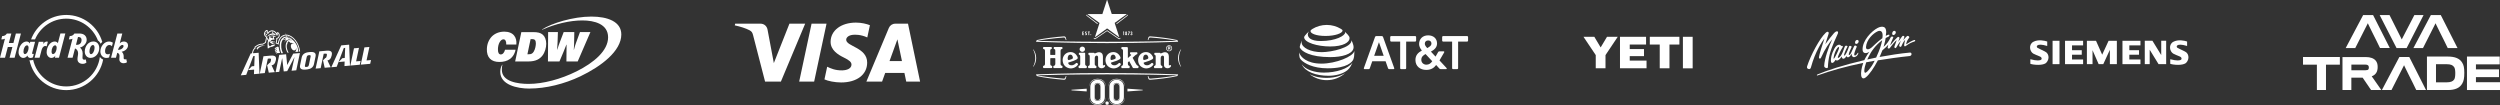 <?xml version="1.0" encoding="UTF-8"?>
<svg id="Layer_2" data-name="Layer 2" xmlns="http://www.w3.org/2000/svg" viewBox="0 0 1011.97 42.54">
  <rect x="0" y="0" width="1011.97" height="42.54" fill="#333333" stroke="none"/>
  <defs>
    <style>
      .cls-1 {
        fill: #fff;
      }
    </style>
  </defs>
  <g id="Website">
    <g>
      <rect class="cls-1" x="830.86" y="16.51" width="2.8" height="9.46"/>
      <polygon class="cls-1" points="835.9 25.97 843.22 25.97 843.22 24.08 838.73 24.08 838.73 22.15 842.67 22.15 842.67 20.32 838.73 20.32 838.73 18.37 843.22 18.37 843.22 16.51 835.9 16.51 835.9 25.97"/>
      <polygon class="cls-1" points="850.94 22.14 848.44 16.51 844.75 16.51 844.75 25.97 847.03 25.97 847.03 20.32 849.51 25.97 851.38 25.97 854.05 20.17 854.05 25.97 856.88 25.97 856.88 16.51 853.53 16.51 850.94 22.14"/>
      <polygon class="cls-1" points="874.84 22.3 871.28 16.5 868.18 16.5 868.18 25.97 870.17 25.97 870.17 20.13 873.76 25.97 876.84 25.97 876.84 16.5 874.84 16.5 874.84 22.3"/>
      <polygon class="cls-1" points="859.15 25.97 866.43 25.97 866.43 24.08 861.93 24.08 861.93 22.15 865.85 22.15 865.85 20.32 861.93 20.32 861.93 18.37 866.43 18.37 866.43 16.51 859.15 16.51 859.15 25.97"/>
      <path class="cls-1" d="M827.78,20.85c-.82-.39-2.04-.99-2.91-1.42-.8-.35-.81-2.24,3.82-.82v-1.81c-.98-.32-3.63-.96-5.63.13-2,1.11-1.51,3.89,0,4.78.69.39,1.6.69,2.74,1.19,1.01.38,1.55,2.53-3.94,1.08v1.85c1.12.44,5.29.85,6.49-.48,1.53-1.7.86-3.91-.58-4.48"/>
      <path class="cls-1" d="M884.44,20.85c-.82-.39-2.06-.99-2.91-1.42-.83-.35-.85-2.24,3.78-.82v-1.81c-.97-.32-3.59-.96-5.6.13-1.98,1.11-1.5,3.89,0,4.78.66.39,1.55.68,2.72,1.19,1,.38,1.57,2.53-3.94,1.08v1.85c1.15.44,5.27.85,6.51-.48,1.52-1.7.84-3.91-.56-4.48"/>
    </g>
    <g>
      <polygon class="cls-1" points="138.13 18.37 134.11 27.22 136.3 27.03 139.17 19.43 139.72 19.38 139.55 23.47 138.58 23.55 137.03 25.12 139.5 24.9 139.44 26.75 141.66 26.55 141.33 18.08 138.13 18.37"/>
      <polygon class="cls-1" points="145.31 19.38 143.29 19.55 141.81 26.54 145.63 26.2 145.96 24.68 144.15 24.84 145.31 19.38"/>
      <polygon class="cls-1" points="148.37 24.47 149.53 19.01 147.51 19.18 146.03 26.17 149.85 25.83 150.18 24.31 148.37 24.47"/>
      <polygon class="cls-1" points="116.26 26.32 115.81 21.97 113.04 22.21 111.55 29.21 113.02 29.08 114.23 23.51 114.85 28.91 116.25 28.79 119.23 23.08 118.02 28.63 119.93 28.46 121.4 21.48 118.69 21.71 116.26 26.32"/>
      <path class="cls-1" d="M125.51,21.07l-.39.03c-1.62.14-2.72.8-3,2.17l-.65,3.14c-.3,1.41.61,1.9,2.22,1.76.21-.02.49-.04.81-.09,1.15-.17,2.29-.7,2.59-2.13l.65-3.14c.3-1.4-.61-1.89-2.22-1.75ZM125.71,23.05l-.66,3.14c-.11.52-.26.85-.95.91h-.07c-.66.06-.68-.22-.57-.74l.66-3.14c.12-.52.26-.84.95-.9h.07c.66-.06.68.21.57.73Z"/>
      <path class="cls-1" d="M134.22,22.62l.08-.37c.29-1.38-.47-1.86-2.07-1.73l-2.97.26-1.5,6.99,2.04-.18c.41-1.94.82-3.88,1.23-5.83l.56-.05c.78-.07.8.2.7.71l-.1.45c-.08.35-.2.54-.54.65l-.89.9v.04s.66,2.97.66,2.97l2.43-.21-1.3-2.76c.82-.11,1.4-.64,1.66-1.86Z"/>
      <path class="cls-1" d="M111.6,24.61l.08-.37c.29-1.39-.47-1.86-2.06-1.73l-2.97.26-1.5,6.99,2.03-.18c.41-1.94.82-3.88,1.23-5.83l.56-.05c.78-.07.8.2.7.71l-.1.45c-.08.35-.2.54-.54.65l-.89.9v.04s.66,2.97.66,2.97l2.43-.21-1.3-2.76c.82-.11,1.4-.64,1.66-1.86Z"/>
      <path class="cls-1" d="M107.61,13.37s0-.11-.03-.11c-.04,0-.09.05-.1.19-.02.14-.07.52.45.89,0,0,.11.08.14.03.03-.05.12-.18.13-.22,0-.04.02-.08-.03-.12-.14-.1-.5-.35-.56-.65Z"/>
      <path class="cls-1" d="M103.93,19.42c-.13.14.19.79.19.79.02-.33.58-.78.78-.94,1.04-.85,2.53-.79,2.53-.79,0,0-2.2-.49-3.51.93Z"/>
      <path class="cls-1" d="M108.32,14.66s-.05.14-.07.17c-.01.07-.03.17-.05.24.07-.04.13-.08.14-.12.02-.06.02-.15.05-.19.03-.04,1.64-1.18,3.04-.51,0,0,.09.05.13.02.03-.03.02-.11,0-.17-.03-.1-.1-.26-.12-.33-.02-.07-.15-.09-.15-.09-.03,0-.14-.09-.53-.14-.11-.24-.26-.54-.43-.8-.06-.03-.23-.03-.29,0,.13.23.26.56.29.8-.61.03-1.49.25-2.01,1.13Z"/>
      <path class="cls-1" d="M110.9,14.93c.06-.02.15-.06.2-.07.15-.01.26-.03.37,0,0,0,.08.03.1-.03.02-.07.04-.1.03-.13,0-.03-.03-.04-.03-.04-.13-.07-1.26-.67-2.67.15,0,0,.05,1.15.05,1.34,0,0-.13.02-.39-.41,0,0-.04-.08-.05-.23v-.17s0-.08-.06-.08c-.04,0-.11-.02-.15-.02-.04,0-.06.03-.08.06,0,0-.06.34-.07.53,0,0,.02.16.08.24.05.06.18.24.25.3.03.02.02.08.02.08,0,0-.16.63-.19.96-.03.33,0,1.67.05,2.06,0,0,.04.25.27.09,0,0,.55-.38.69-.43.15-.05.97-.23,1.2-.34.23-.11.74-.35.82-.59,0,0,.1-.18-.02-.21-.09.04-.23.07-.41.09-.09.01-.2,0-.3-.01-.15.03-.31.07-.5.13,0,0-.41.17-.72.53,0,0-.08.09-.17,0-.09-.09-.37-.29-.43-.59-.07-.31-.04-.83.05-1.24,0,0,.02-.25.07-.27.05-.03.13.21.14.24,0,0,.21.31.39.45,0,0,.23.17.41.27.12.06.25.14.28.14.03,0,.16.05.18.05.05.02.13.02.19-.04.06-.07.26-.18.35-.21.08-.03.15-.04.21-.02.07.02.19.02.2-.03,0-.04-.04-.14-.1-.2-.06-.05-.12-.03-.15-.02-.03,0-.06.06-.17.04-.11-.03-.25-.05-.3-.04-.04,0-.21.04-.24.05-.03,0-.08,0-.1-.05-.02-.04-.02-.06.04-.1.06-.04.14-.19.18-.21.04-.02.11-.02.23,0,.12.01.2.01.23,0,.03,0,.06-.03.09-.01.03.02.2,0,.23-.02.02,0,.05-.04.08-.07-.03-.03-.05-.07-.05-.12-.07.04-.17.07-.33.05-.24-.04-.31,0-.41-.02-.16-.02-.35-.24-.55-.12,0,0-.22.23-.33.36-.07.05-.13-.03-.12-.07.03-.18.06-.32.12-.43.05-.09.16-.24.31-.27.18-.04.21-.11.21-.17,0,0-.01-.03.06-.06.03-.02.06.01.07.04,0,0,.02.12.11.11.06,0,.03-.11.12-.12,0,0,.11-.02.41.04,0,0,.13.04.18-.05.04-.07-.05-.26-.09-.39-.04-.13-.1-.47-.14-.6,0,0,0-.06.05-.08ZM110.64,14.93s-.36.5-.42.64c0,0-.04.06-.06.05-.04,0-.08-.03-.06-.08.01-.05.02-.18.02-.18,0,0-.01-.08-.11-.06-.47.12-.45-.18-.45-.18,0,0,0-.09-.1-.08-.11.02-.17.05-.22.09,0,0-.06.05-.08.02-.02-.04,0-.11.02-.15.04-.08.13-.14.23-.22.08-.07.23-.08.32-.08,0,0,.23-.03.38-.03.03,0,.18,0,.22.01.04.01.3.09.33.19,0,.03-.02.06-.02.06Z"/>
      <path class="cls-1" d="M111.73,21.39c-.07.06-.02.12.04.17.06.07.17.11.22.08.05-.03.35-.17.35-.17.34.04.64-.01.92-.04.04,0,.08,0,.11-.01-.13-.32-.24-.65-.33-.99-.12-.46-.2-.92-.24-1.35-.13-.1-.24-.17-.24-.17-.16-.08-.27-.02-.35.03,0,0-.82.43-.85.45-.08.05-.13.18-.14.32,0,.05,0,.25.12.19.05-.02.63-.36.63-.36l.02.23s-.63.36-.65.38c-.09.06-.08.09-.08.16,0,.06.01.13.02.2.02.14.11.13.16.1.05-.02.6-.35.6-.35l.03.22s-.6.36-.62.37c-.05.04-.07.07-.05.15.02.05.03.12.07.17.04.07.09.08.13.05.03-.02.54-.35.54-.35l.04.21s-.43.3-.45.31Z"/>
      <path class="cls-1" d="M121.22,19.42c-.41-1.56-1.22-2.97-2.29-3.98-.59-.56-1.21-.96-1.85-1.19h0s0,0,0,0c-.42-.16-.85-.24-1.27-.24l-.2-.84.09.85c-.09,0-.18,0-.27.02-1.56.18-2.69,1.52-2.97,3.46-.17-.07-.34-.14-.47-.2.1-.4.23-.98.24-1.2,0-.18,0-.32,0-.44.06-.02.12-.04.17-.06h.03c.77-.38.84-1.18.77-1.56-.07-.36-.21-.63-.41-.81-.09-.08-.33-.29-.6-.16-.14.06-.21.18-.22.34-.38-.62-.97-1.02-1.72-1.14h-.02s-.02,0-.02,0c-.06,0-.14,0-.24.01-.04,0-.08.01-.13.02h0c-.45.09-1.05.39-1.45.94-.07-.1-.12-.25-.04-.46.07-.15.08-.28.04-.39-.04-.1-.11-.18-.2-.22-.17-.08-.39-.04-.58.11-.03.02-.76.62-.73,1.46.02.5.29.95.82,1.35,0,.01,0,.03,0,.04,0,.04-.02.09-.03.14l-.35,1.78c-.23.18-.66.49-.98.62-.6,0-1.12.09-1.56.25-.74.26-1.56.91-1.6.94l-.16.12.03.41c-.15.11-.3.27-.47.5-.37.52-.52,1.24-.58,1.7l-.52.05-4.01,8.85,2.19-.19,2.87-7.59.55-.05-.17,4.09-.97.08-1.55,1.56,2.47-.22-.06,1.85,2.23-.2-.33-8.47-2.3.2c.06-.42.19-1.02.5-1.44.4-.55.56-.48.56-.48l-.04-.48s.8-.64,1.49-.88c.51-.18,1.08-.22,1.51-.23.51-.19,1.24-.78,1.24-.78l.38-1.92c.01-.06.02-.11.03-.14,0,0,0,0,0,0,0-.06.03-.18.04-.28-1.69-1.13-.34-2.28-.26-2.34.08-.06.15-.08.18-.07.03.01-.02.13-.02.13-.3.81.46,1.13.51,1.14.35-.76,1.07-1.04,1.4-1.1,0,0,.18-.03.28-.03,1.47.24,1.72,1.59,1.76,1.73,0,0,.04.07.1.06.06-.02.33-.02.37-.4.03-.3-.11-.59-.08-.61.04-.02.09,0,.2.1.06.06.22.21.29.6,0,0,.15.8-.57,1.14,0,0-.36.13-.41.16-.01,0-.02.01-.03.02.02.12.03.35.02.66,0,.27-.3,1.43-.3,1.43,0,0,.71.3,1.24.52.09-1.56.74-2.81,1.78-3.36l.38.33c-.51.22-.92.62-1.21,1.14l-.19.05.18-.02c-.61,1.12-.71,2.79-.15,4.55.09.29.2.56.32.83l.63-.06c-.14-.3-.26-.61-.37-.94-.56-1.77-.4-3.45.3-4.47l1.32-.15-.78,1.37.99-1.21.16.7c-.54.7-.7,1.92-.33,3.21.14.49.34.94.59,1.32l.43-.04c-.25-.41-.46-.89-.6-1.39-.27-.94-.22-1.84.06-2.48l.21.92-.12-1.11c.13-.23.3-.42.49-.55.25.19.52.43.76.7.03-.01.07-.02.1-.03.47-.09.98.11,1.4.5h0c-.23-.18-.5-.27-.74-.25-.54.06-.81.74-.61,1.51.2.77.81,1.35,1.35,1.28.4-.05.79-.38.76-1,.05.07.07.16.07.25,0,.35-.07.66-.22.91l-.21.47,1.24-.11c-.06-.49-.19-1.38-.32-1.77-.57-1.75-1.76-3.11-3-3.6l.31-.08c.2.11.39.24.58.39-.17-.15-.34-.28-.51-.41l.47-.11c1.14.92,2.1,2.4,2.55,4.13.07.27.18.94.24,1.41h0s.16-.01.16-.01l.22-.02-.06-.47c-.05-.34-.12-.67-.2-1ZM114.58,14.67c.27-.14.57-.24.9-.27.09-.01.18-.02.27-.02l.05.43c-.14,0-.28.02-.41.05-.11.02-.22.06-.33.1l-.47-.29ZM115.59,15.7l-1.03.25c.21-.27.47-.49.76-.64l.3.26s-.08.04-.12.06c.03.02.06.04.09.06ZM115.5,15.23c.11-.04.22-.08.33-.1,0,0,0,0,0,0l.04.33-.37-.23ZM115.9,14.38c.31,0,.62.07.93.17l-.28.34c-.18-.05-.37-.07-.55-.08l-.1-.43ZM116.14,15.41l-.07-.31c.11-.01.22-.01.33,0l-.26.32ZM116.31,16.61l-.06-.55.46.28c-.15.07-.28.16-.4.27ZM118.36,16.59c-.16-.11-.33-.2-.5-.26-.01,0-.02,0-.03-.01-.04-.01-.08-.03-.12-.04-.03,0-.05-.01-.08-.02-.03,0-.07-.01-.1-.02-.03,0-.07,0-.1-.01-.03,0-.06,0-.09,0-.04,0-.08,0-.12,0-.02,0-.05,0-.07,0-.06,0-.13.02-.19.03-.02,0-.05.01-.07.02l-.38-.33c.61-.11,1.27.15,1.86.65ZM117.13,15.48c-.23-.06-.46-.09-.68-.09l.16-.29c.34.04.68.15,1.01.32l-.49.05ZM117.71,15.41c-.33-.22-.67-.38-1.02-.48l.2-.36c.47.16.93.43,1.37.78l-.55.06Z"/>
    </g>
    <g>
      <g>
        <g>
          <g>
            <g>
              <path class="cls-1" d="M419.06,23.5c0,1.23-.31,2.39-.86,3.41l.05.15c.74-.99,1.18-2.22,1.18-3.56s-.44-2.57-1.18-3.56l-.05.15c.55,1.01.86,2.17.86,3.41Z"/>
              <path class="cls-1" d="M477.23,23.5c0,1.23.31,2.39.86,3.41l-.05.15c-.74-.99-1.18-2.22-1.18-3.56s.44-2.57,1.18-3.56l.05.15c-.55,1.01-.86,2.17-.86,3.41Z"/>
              <path class="cls-1" d="M448.14,16.91c13.59,0,24.83-.26,28.19-.37,0-.04-.07-.06-.12-.07-2.17-.42-6.66-1.02-10.51-1.29-.34-.03-.58.16-.66.45l-.21.59h-.25l.24-.95c.08-.33.35-.58.76-.55,2.95.2,8.15.8,10.84,1.47.23.06.3.2.42.54l.06.17s-13.46.55-28.77.55-28.77-.55-28.77-.55l.06-.17c.12-.34.19-.48.42-.54,2.7-.67,7.9-1.26,10.84-1.47.41-.03.68.22.76.55l.24.95h-.25l-.21-.59c-.08-.28-.31-.47-.66-.45-3.84.28-8.34.87-10.51,1.29-.05,0-.12.03-.12.07,3.36.11,14.59.37,28.19.37Z"/>
              <path class="cls-1" d="M448.14,30.1c13.59,0,24.83.26,28.19.37,0,.04-.07.06-.12.07-2.17.42-6.66,1.02-10.51,1.29-.34.03-.58-.16-.66-.45l-.21-.59h-.25l.24.95c.08.33.35.58.76.55,2.95-.2,8.15-.8,10.84-1.47.23-.06.3-.2.42-.54l.06-.17s-13.46-.55-28.77-.55-28.77.55-28.77.55l.06.17c.12.34.19.48.42.54,2.7.67,7.9,1.26,10.84,1.47.41.03.68-.22.76-.55l.24-.95h-.25l-.21.59c-.08.28-.31.47-.66.45-3.84-.28-8.34-.87-10.51-1.29-.05,0-.12-.03-.12-.07,3.36-.11,14.59-.37,28.19-.37Z"/>
            </g>
            <g>
              <g>
                <path class="cls-1" d="M473.24,18.31c-.67,0-1.22.54-1.22,1.22s.55,1.22,1.22,1.22,1.22-.54,1.22-1.22-.55-1.22-1.22-1.22ZM473.24,20.5c-.54,0-.97-.44-.97-.97s.44-.97.97-.97.97.43.97.97-.43.97-.97.97Z"/>
                <path class="cls-1" d="M473.57,19.52c.1-.04.2-.16.2-.33,0-.28-.25-.37-.4-.37h-.63v1.31h.3v-.51h.11c.15,0,.24.04.28.18.03.1.05.19.11.33.13,0,.18,0,.33,0-.04-.08-.1-.18-.12-.32-.02-.14-.07-.22-.18-.29ZM473.28,19.36h-.24v-.3h.21c.09,0,.2.04.2.14,0,.09-.07.16-.17.16Z"/>
              </g>
              <g>
                <path class="cls-1" d="M435.59,25.52c-.34.35-.79.69-1.23.83-.42.13-1.6.24-1.95-.74-.08-.21-.01-.28.18-.33.29-.08,1.02-.3,1.8-.59.71-.26,1.33-.59,1.53-.72.35-.23.41-.56.25-.91-.5-1.11-1.62-2.28-3.48-1.92-1.48.28-2.54,1.61-2.54,3.14,0,1.89,1.14,2.99,2.58,3.33,1.34.32,2.91-.33,3.58-1.42.27-.42-.48-.92-.73-.66ZM432.24,24.04c-.14-.4-.03-1.62.65-1.86.71-.24,1.15.12,1.36.84.08.26.06.55-.03.65-.13.15-.35.24-.55.31l-.53.18c-.52.18-.77.21-.89-.12Z"/>
                <path class="cls-1" d="M452.92,25.52c-.34.35-.79.69-1.23.83-.42.13-1.6.24-1.95-.74-.08-.21-.01-.28.18-.33.29-.08,1.02-.3,1.8-.59.71-.26,1.33-.59,1.53-.72.35-.23.41-.56.25-.91-.5-1.11-1.62-2.28-3.48-1.92-1.48.28-2.54,1.61-2.54,3.14,0,1.89,1.14,2.99,2.58,3.33,1.34.32,2.91-.33,3.58-1.42.27-.42-.48-.92-.73-.66ZM449.57,24.04c-.09-.24-.08-.77.08-1.21.11-.3.27-.53.56-.64.32-.13.6-.09.82.03.25.14.43.43.54.81.08.26.06.55-.03.65-.13.15-.32.23-.55.31-.23.08-.43.15-.53.18-.53.16-.77.21-.89-.12Z"/>
                <path class="cls-1" d="M466.13,25.52c-.34.35-.79.69-1.23.83-.42.13-1.6.24-1.95-.74-.08-.21-.01-.28.18-.33.29-.08,1.02-.3,1.8-.59.71-.26,1.33-.59,1.53-.72.35-.23.41-.56.25-.91-.5-1.11-1.62-2.28-3.48-1.92-1.48.28-2.54,1.61-2.54,3.14,0,1.89,1.14,2.99,2.58,3.33,1.34.32,2.91-.33,3.58-1.42.27-.42-.48-.92-.73-.66ZM462.78,24.04c-.09-.24-.08-.77.08-1.21.11-.3.27-.53.56-.64.32-.13.6-.09.82.03.25.14.43.43.54.81.08.26.06.55-.03.65-.13.15-.32.23-.55.31-.23.08-.43.15-.53.18-.53.16-.77.21-.89-.12Z"/>
                <path class="cls-1" d="M427.16,25.88c0,.25-.08.53-.27.62l-.42.19c-.08.03-.1.09-.1.17,0,.02,0,.03,0,.06l.05.48c.02.13.11.15.28.15h3.06c.17,0,.26-.02.28-.15l.05-.48s0-.04,0-.06c0-.08-.02-.14-.1-.17l-.42-.19c-.19-.09-.27-.36-.27-.62v-5.3c0-.25.08-.53.27-.62l.42-.19c.08-.03.1-.09.1-.17,0-.02,0-.03,0-.06l-.05-.36c-.02-.13-.11-.15-.28-.15h-2.91c-.17,0-.26.02-.28.15l-.05.36s0,.04,0,.06c0,.08.02.14.1.17l.34.19c.2.11.21.36.21.62v1.48c0,.1-.08.19-.19.19h-1.66c-.1,0-.19-.08-.19-.19v-1.48c0-.25.01-.5.21-.62l.34-.19c.08-.03.1-.09.1-.17,0-.02,0-.03,0-.06l-.05-.36c-.02-.13-.11-.15-.28-.15h-2.91c-.17,0-.26.02-.28.15l-.05.36s0,.04,0,.06c0,.08.02.14.1.17l.42.19c.19.09.27.36.27.62v5.3c0,.25-.08.53-.27.62l-.42.19c-.08.03-.1.09-.1.17,0,.02,0,.03,0,.06l.05.48c.02.13.11.15.28.15h3.06c.17,0,.26-.02.28-.15l.05-.48s0-.04,0-.06c0-.08-.02-.14-.1-.17l-.42-.19c-.19-.09-.27-.36-.27-.62v-2.15c0-.1.08-.19.19-.19h1.66c.1,0,.19.08.19.19v2.15Z"/>
                <g>
                  <path class="cls-1" d="M439.21,19.92c0,.59-.49,1.06-1.1,1.06s-1.1-.48-1.1-1.06.49-1.06,1.1-1.06,1.1.48,1.1,1.06Z"/>
                  <path class="cls-1" d="M436.9,27.56c-.17,0-.25-.02-.27-.15l-.05-.48s0-.04,0-.06c0-.08.02-.13.09-.17l.33-.18c.18-.09.26-.35.26-.59v-3.02c0-.25-.04-.58-.27-.69l-.21-.12c-.08-.03-.1-.09-.1-.17,0-.02,0-.03,0-.06l.05-.36c.02-.13.11-.15.28-.15h2.06c.1,0,.19.08.19.19v4.39c0,.24.08.5.26.59l.33.18c.07.04.09.09.09.17,0,.02,0,.03,0,.06l-.05.48c-.02.13-.11.15-.27.15h-2.74Z"/>
                </g>
                <path class="cls-1" d="M443.15,21.68s.12-.06.33-.16c.41-.19,1.22-.54,1.89-.33.58.19,1.08.61,1.08,1.71v3.35c0,.14,0,.2.07.24.09.05.24-.1.39-.17.15-.08.23.01.32.11.08.09.18.21.1.38-.25.52-.8.82-1.45.82-.61,0-1.39-.35-1.39-1.27v-3.22c0-.49-.36-.66-.63-.63-.42.05-.72.4-.72,1.03v2.41c0,.24.08.5.26.59l.33.18c.07.04.09.09.09.17,0,.02,0,.03,0,.06l-.05.48c-.02.13-.11.15-.27.15h-2.74c-.17,0-.25-.02-.27-.15l-.05-.48s0-.04,0-.06c0-.08.02-.13.09-.17l.33-.18c.18-.09.26-.35.26-.59v-3.02c0-.25-.04-.58-.27-.69l-.21-.12c-.08-.03-.1-.09-.1-.17,0-.02,0-.03,0-.06l.05-.36c.02-.13.11-.15.28-.15h1.95c.15,0,.21.09.26.19l.06.14Z"/>
                <path class="cls-1" d="M469.84,21.68s.12-.06.33-.16c.41-.19,1.22-.54,1.89-.33.58.19,1.08.61,1.08,1.71v3.35c0,.14,0,.2.07.24.09.05.24-.1.39-.17.15-.08.23.01.32.11.08.09.18.21.1.38-.25.52-.8.82-1.45.82-.61,0-1.39-.35-1.39-1.27v-3.22c0-.49-.36-.66-.63-.63-.42.05-.72.4-.72,1.03v2.41c0,.24.08.5.26.59l.33.18c.07.04.09.09.09.17,0,.02,0,.03,0,.06l-.05.48c-.02.13-.11.15-.27.15h-2.74c-.17,0-.25-.02-.27-.15l-.05-.48s0-.04,0-.06c0-.08.02-.13.09-.17l.33-.18c.18-.09.26-.35.26-.59v-3.02c0-.25-.04-.58-.27-.69l-.21-.12c-.08-.03-.1-.09-.1-.17,0-.02,0-.03,0-.06l.05-.36c.02-.13.11-.15.28-.15h1.95c.15,0,.21.09.26.19l.06.14Z"/>
                <path class="cls-1" d="M459.94,26.02c.15.23.32.42.5.51l.33.18c.07.04.09.09.09.17,0,.02,0,.03,0,.06l-.05.48c-.02.13-.11.15-.27.15h-1.65c-.28,0-.3-.08-.43-.31l-1.38-2.52-.52.5v.71c0,.24.11.5.3.59l.33.18c.07.04.09.09.09.17,0,.02,0,.03,0,.06l-.05.48c-.02.13-.11.15-.27.15h-2.74c-.17,0-.25-.02-.27-.15l-.05-.48s0-.04,0-.06c0-.08.02-.13.09-.17l.33-.18c.18-.09.26-.35.26-.59v-5.41c0-.24-.08-.5-.26-.59l-.33-.18c-.07-.04-.09-.09-.09-.17,0-.02,0-.03,0-.06l.05-.34c.02-.13.11-.15.27-.15h1.98c.2,0,.35.16.35.35v4.11l.88-.8c.13-.11.33-.29.41-.37.08-.08.1-.2-.02-.25l-.31-.14c-.07-.03-.09-.08-.09-.16,0-.02,0-.03,0-.06l.05-.44c.02-.12.1-.14.26-.14h2.37c.16,0,.24.02.26.14l.05.44s0,.04,0,.06c0,.09-.11.14-.18.17,0,0-.17.05-.32.14-.15.09-.32.22-.52.4l-.92.88,1.46,2.64Z"/>
              </g>
            </g>
            <g>
              <g>
                <path class="cls-1" d="M457.86,13.88v-.04s-.27,0-.27,0c-.01.24.14.41.38.41.27,0,.43-.16.43-.43,0-.15-.06-.3-.22-.34h0c.14-.06.18-.21.18-.35,0-.23-.13-.38-.37-.38-.27,0-.35.19-.34.43h.25v-.03c0-.06.01-.15.1-.15s.1.08.1.15c0,.16-.07.19-.22.19v.25c.16,0,.22.04.22.2,0,.09,0,.21-.13.21-.08,0-.11-.07-.11-.11"/>
                <polygon class="cls-1" points="457.39 12.77 456.61 12.77 456.61 13.02 457 13.02 456.55 14.23 456.85 14.23 457.39 12.77"/>
                <path class="cls-1" d="M456,13.44h0c.13-.05.2-.17.2-.31,0-.21-.14-.38-.36-.38s-.36.17-.36.38c0,.14.07.26.2.31h0c-.18.07-.25.2-.25.39,0,.24.18.42.42.42s.42-.18.42-.42c0-.18-.07-.33-.25-.39M455.83,12.97c.08,0,.09.1.09.16s0,.16-.09.16c-.07,0-.08-.11-.08-.17s.01-.15.08-.15M455.83,14c-.1,0-.12-.13-.12-.21s.02-.21.12-.21.13.14.13.21-.03.21-.13.21"/>
                <polygon class="cls-1" points="455.02 12.77 454.6 12.77 454.6 13.02 454.74 13.02 454.74 14.23 455.02 14.23 455.02 12.77"/>
              </g>
              <g>
                <polygon class="cls-1" points="438.73 12.77 438.1 12.77 438.1 14.23 438.74 14.23 438.74 13.96 438.41 13.96 438.41 13.63 438.69 13.63 438.69 13.36 438.41 13.36 438.41 13.04 438.73 13.04 438.73 12.77"/>
                <path class="cls-1" d="M441.55,13.88c-.1,0-.19.08-.19.18s.08.19.19.19.18-.08.18-.19-.08-.18-.18-.18"/>
                <polygon class="cls-1" points="441.15 12.77 440.34 12.77 440.34 13.04 440.59 13.04 440.59 14.23 440.9 14.23 440.9 13.04 441.15 13.04 441.15 12.77"/>
                <path class="cls-1" d="M439.9,13.1v-.28c-.09-.04-.18-.07-.28-.07-.27,0-.42.2-.42.43,0,.21.11.32.29.43.09.06.19.1.19.21,0,.1-.08.16-.18.16-.09,0-.17-.03-.24-.08v.28c.07.05.18.07.27.07.3,0,.46-.2.46-.45,0-.39-.48-.41-.48-.65,0-.09.06-.14.16-.14.09,0,.17.04.23.09"/>
              </g>
              <g>
                <path class="cls-1" d="M453.53,15.36c.04.13-.03.27-.09.32-.05.05-.11.08-.11.08,0,0-.05.04-.11.07-.07.04-.22.07-.34-.01,0,0-.19-.12-.49-.32-.96-.65-3.09-2.09-4.26-2.92-1.17.83-3.3,2.28-4.26,2.92-.3.2-.49.32-.49.32-.12.08-.26.05-.34.01-.06-.04-.11-.07-.11-.07,0,0-.05-.04-.11-.08-.06-.06-.13-.19-.09-.32,0,0,0-.04.03-.11.02.04.04.07.07.09.05.05.11.08.11.08,0,0,.05.04.11.07.07.04.22.07.34-.01,0,0,.19-.12.49-.32.96-.65,3.09-2.09,4.26-2.92,1.17.83,3.3,2.28,4.26,2.92.3.2.49.32.49.32.12.08.26.05.34.01.06-.04.11-.07.11-.07,0,0,.05-.04.11-.08.02-.02.05-.05.07-.09.02.07.03.11.03.11ZM444.37,9.51c-1.15-.85-3.19-2.44-4.1-3.14-.29-.22-.45-.36-.45-.36-.03-.03-.06-.06-.08-.1,0,.02-.02.07-.04.12-.02.08,0,.23.11.32,0,0,.17.14.45.36.89.69,2.85,2.21,4.01,3.08.03-.1.06-.19.09-.28ZM456.54,5.9s-.04.07-.08.1c0,0-.17.14-.45.36-.91.71-2.95,2.29-4.1,3.14.03.09.06.18.09.28,1.16-.87,3.12-2.39,4.01-3.08.29-.22.45-.36.45-.36.11-.09.13-.23.11-.32-.01-.06-.03-.11-.04-.12Z"/>
                <path class="cls-1" d="M445.08,9.28l-1.84,5.65s0,.02,0,.03c0,0,.01.01.03.02s.03.02.03.02c0,0,.02,0,.03,0l4.81-3.5,4.81,3.5s.02,0,.03,0c0,0,.02,0,.03-.02.01-.01.03-.02.03-.02,0,0,.01-.02,0-.03l-1.84-5.65,4.81-3.49s.01-.02,0-.03c0,0,0-.02,0-.03,0-.02-.01-.03-.01-.03,0-.01-.01-.02-.02-.02h-5.95s-1.84-5.65-1.84-5.65c0,0-.01-.02-.02-.02,0,0-.02,0-.04,0s-.04,0-.04,0c-.01,0-.02,0-.02.02l-1.84,5.66h-5.95s-.02,0-.02.01c0,0,0,.02-.01.03,0,.02,0,.03,0,.03,0,.01,0,.02,0,.03l4.81,3.49Z"/>
              </g>
            </g>
          </g>
          <g>
            <path class="cls-1" d="M444.28,32.09c-1.12,0-2.16.46-2.71,1.2-.39.52-.54,1.07-.57,1.61,0,.02,0,.04,0,.04-.01,0-.03.01-.03.01v-.05c.03-.6.16-1.23.6-1.82.55-.74,1.6-1.2,2.72-1.2s2.17.45,2.72,1.2c.44.58.57,1.21.6,1.82v.05s-.02,0-.03-.01c0,0,0-.02,0-.04-.04-.54-.18-1.09-.57-1.61-.55-.74-1.59-1.2-2.71-1.2Z"/>
            <path class="cls-1" d="M446.35,33.05c-.55-.5-1.24-.75-2.06-.75s-1.51.25-2.06.75c-.59.53-.88,1.24-.88,2.13v2.04h0v2.04c0,.89.29,1.6.88,2.13.55.5,1.24.75,2.06.75s1.51-.25,2.06-.75c.58-.53.87-1.24.87-2.13v-2.04h0v-2.04c0-.89-.29-1.6-.87-2.13ZM445.28,40.5c-.25.26-.58.39-.99.39s-.75-.13-1-.4c-.25-.26-.38-.62-.38-1.06h.04c.02.37.14.67.37.9.25.25.57.38.98.38s.73-.12.97-.37c.22-.23.34-.53.36-.9h.04c0,.45-.12.8-.37,1.06ZM443.12,39.23v-4.02c0-.4.11-.72.32-.96.21-.24.5-.36.85-.36s.63.12.84.35c.21.24.32.56.32.96v2.01h0v2.01c0,.41-.11.73-.32.96-.21.24-.49.35-.84.35s-.63-.12-.85-.36c-.21-.24-.32-.56-.32-.96ZM445.62,35c-.02-.38-.14-.68-.36-.9-.24-.25-.57-.37-.97-.37s-.73.13-.98.38c-.23.23-.35.53-.37.9h-.04c0-.44.13-.79.38-1.06.25-.26.59-.4,1-.4s.75.13.99.39c.25.26.37.61.37,1.06h-.04Z"/>
            <path class="cls-1" d="M454.06,33.05c-.55-.5-1.24-.75-2.06-.75s-1.51.25-2.06.75c-.59.53-.88,1.24-.88,2.13v2.04h0v2.04c0,.89.29,1.6.88,2.13.55.5,1.24.75,2.06.75s1.51-.25,2.06-.75c.58-.53.87-1.24.87-2.13v-2.04h0v-2.04c0-.89-.29-1.6-.87-2.13ZM452.99,40.5c-.25.26-.58.39-.99.39s-.75-.13-1-.4c-.25-.26-.38-.62-.38-1.06h.04c.02.37.14.67.37.9.25.25.57.38.98.38s.73-.12.97-.37c.22-.23.34-.53.36-.9h.04c0,.45-.12.8-.37,1.06ZM450.83,39.23v-4.02c0-.4.11-.72.32-.96.21-.24.5-.36.85-.36s.63.12.84.35c.21.24.32.56.32.96v2.01h0v2.01c0,.41-.11.73-.32.96-.21.24-.49.35-.84.35s-.63-.12-.85-.36c-.21-.24-.32-.56-.32-.96ZM453.33,35c-.02-.38-.14-.68-.36-.9-.24-.25-.57-.37-.97-.37s-.73.13-.98.38c-.23.23-.35.53-.37.9h-.04c0-.44.13-.79.38-1.06.25-.26.59-.4,1-.4s.75.13.99.39c.25.26.37.61.37,1.06h-.04Z"/>
            <path class="cls-1" d="M444.28,42.35c-1.12,0-2.16-.46-2.71-1.2-.39-.52-.54-1.07-.57-1.61,0-.02,0-.04,0-.04-.01,0-.03-.01-.03-.01v.05c.03.6.16,1.23.6,1.82.55.74,1.6,1.2,2.72,1.2s2.17-.45,2.72-1.2c.44-.58.57-1.21.6-1.82v-.05s-.02,0-.03.01c0,0,0,.02,0,.04-.04.54-.18,1.09-.57,1.61-.55.74-1.59,1.2-2.71,1.2Z"/>
            <path class="cls-1" d="M451.99,32.09c-1.12,0-2.16.46-2.71,1.2-.39.52-.54,1.07-.57,1.61,0,.02,0,.04,0,.04-.01,0-.03.01-.03.01v-.05c.03-.6.16-1.23.6-1.82.55-.74,1.6-1.2,2.72-1.2s2.17.45,2.72,1.2c.44.58.57,1.21.6,1.82v.05s-.02,0-.03-.01c0,0,0-.02,0-.04-.04-.54-.18-1.09-.57-1.61-.55-.74-1.59-1.2-2.71-1.2Z"/>
            <path class="cls-1" d="M451.99,42.35c-1.12,0-2.16-.46-2.71-1.2-.39-.52-.54-1.07-.57-1.61,0-.02,0-.04,0-.04-.01,0-.03-.01-.03-.01v.05c.03.6.16,1.23.6,1.82.55.74,1.6,1.2,2.72,1.2s2.17-.45,2.72-1.2c.44-.58.57-1.21.6-1.82v-.05s-.02,0-.03.01c0,0,0,.02,0,.04-.04.54-.18,1.09-.57,1.61-.55.74-1.59,1.2-2.71,1.2Z"/>
          </g>
        </g>
        <rect class="cls-1" x="447.49" y="41.1" width="1.29" height="1.29" rx=".39" ry=".39"/>
      </g>
      <g>
        <polygon class="cls-1" points="433.72 36.34 433.72 36.57 439.88 37.01 439.88 35.9 433.72 36.34"/>
        <polygon class="cls-1" points="462.54 36.34 462.54 36.57 456.38 37.01 456.38 35.9 462.54 36.34"/>
      </g>
    </g>
    <g>
      <path class="cls-1" d="M14.17,15.97c2.08-4.94,6.96-8.42,12.65-8.42,5.85,0,10.85,3.68,12.82,8.84.47.31.84.76,1.1,1.29.2-.27.42-.51.66-.73-1.86-6.29-7.69-10.9-14.58-10.9-6.52,0-12.1,4.13-14.25,9.91h1.6Z"/>
      <path class="cls-1" d="M40.42,23.07c-.88,6.72-6.64,11.92-13.6,11.92-6.55,0-12.05-4.62-13.4-10.78-.31.13-.67.19-1.1.19-.13,0-.27-.01-.39-.03,1.43,6.9,7.56,12.11,14.89,12.11,7.41,0,13.59-5.33,14.93-12.35-.53-.22-.99-.59-1.34-1.06"/>
      <path class="cls-1" d="M10.1,21.89c-.39,0-.6-.38-.6-1.05,0-1.2.64-2.49,1.46-2.49.36,0,.61.39.61,1.03,0,1.1-.66,2.5-1.47,2.5M13,21.58c0-.06.01-.13.03-.21l1.16-4.45h-1.95s-.17.67-.17.67h-.01c-.18-.39-.65-.79-1.3-.79-1.75,0-3.25,2.05-3.25,4.39,0,1.3.92,2.26,1.89,2.26.86,0,1.38-.48,1.68-.96h.01c.15.67.71.98,1.22.98.55,0,.82-.13,1.02-.29l.36-1.38c-.1.04-.22.06-.38.06-.22,0-.32-.1-.32-.28"/>
      <path class="cls-1" d="M6.43,13.56l-1,3.85h-1.85s1.01-3.85,1.01-3.85h-1.8c-.44.64-.95,1.04-1.91,1.04l-.35,1.32c.11.01.22.02.33.02.37,0,.78-.1,1.14-.27l-2.01,7.69h2.04s1.13-4.33,1.13-4.33h1.85s-1.14,4.33-1.14,4.33h2.04s2.56-9.8,2.56-9.8h-2.04Z"/>
      <path class="cls-1" d="M21.47,21.89c-.39,0-.6-.38-.6-1.05,0-1.2.64-2.49,1.46-2.49.36,0,.61.39.61,1.03,0,1.1-.66,2.5-1.47,2.5M23.42,17.46h-.01c-.2-.36-.68-.66-1.28-.66-1.75,0-3.25,2.05-3.25,4.39,0,1.3.92,2.26,1.89,2.26.78,0,1.32-.45,1.62-.89h.01s-.2.8-.2.8h1.68s2.56-9.8,2.56-9.8h-1.99s-1.02,3.9-1.02,3.9Z"/>
      <path class="cls-1" d="M18.93,16.81c-.61,0-1.21.55-1.5,1.01h-.02s.23-.9.23-.9h-1.95s-1.68,6.44-1.68,6.44h2s.8-3.04.8-3.04c.21-.82.71-1.7,1.49-1.7.22,0,.43.07.58.16l.49-1.88c-.12-.05-.27-.09-.44-.09"/>
      <path class="cls-1" d="M47.78,20.18c.2-1,1.05-1.98,1.76-1.98.3,0,.47.17.47.46,0,.74-.99,1.53-2.23,1.53M50.61,24.02c-.4,0-.55-.21-.55-.6,0-.22.01-.39.01-.64,0-.74-.34-1.49-.81-1.82h0c1.14-.23,2.57-1.16,2.57-2.61,0-.84-.62-1.54-1.71-1.54-.65,0-1.24.29-1.64.74h-.01s1.03-3.98,1.03-3.98h-1.99s-2.56,9.8-2.56,9.8h1.99s.52-1.99.52-1.99c.48.07.93.54.93,1.23,0,.55-.08.89-.08,1.4,0,.97.7,1.59,1.75,1.59.5,0,1.04-.17,1.33-.42l-.28-1.27c-.11.08-.33.15-.52.15"/>
      <path class="cls-1" d="M36.84,21.94c-.35,0-.63-.41-.63-1.14,0-1.29.62-2.58,1.43-2.58.42,0,.64.51.64,1.15,0,1.14-.68,2.56-1.45,2.56M37.79,16.79c-2,0-3.48,1.9-3.48,4.09,0,1.5,1.03,2.56,2.3,2.56,2.05,0,3.57-1.88,3.57-3.96,0-1.67-.99-2.69-2.38-2.69"/>
      <path class="cls-1" d="M42.53,20.72c0-1.49.83-2.51,1.73-2.51.46,0,.84.26,1.06.49l.37-1.43c-.3-.22-.94-.47-1.58-.47-1.92,0-3.48,2.02-3.48,4.01,0,1.56,1.05,2.64,2.4,2.64.53,0,.9-.1,1.12-.2l.39-1.52c-.26.17-.53.24-.99.24-.62,0-1.02-.41-1.02-1.24"/>
      <path class="cls-1" d="M31.16,18.14h-.41s.82-3.15.82-3.15h.27c.86,0,1.18.55,1.18,1.24,0,1-.62,1.91-1.87,1.91M34.06,24.16c-.38,0-.67-.29-.67-.73,0-.54.07-1.16.07-1.81,0-1.17-.62-2.05-1.08-2.34v-.03c1.33-.29,2.71-1.66,2.71-3.09,0-1.5-.95-2.6-3.03-2.6h-1.92c-.44.64-.95,1.04-1.91,1.04l-.35,1.32c.11.01.22.02.33.02.37,0,.78-.1,1.14-.27l-2.01,7.69h2.04s.98-3.75.98-3.75c.65.17,1.25.98,1.25,1.9,0,.97-.25,1.45-.25,2.49,0,1.14.87,1.84,2.11,1.84.69,0,1.18-.24,1.52-.54l-.3-1.28c-.14.1-.34.15-.63.15"/>
    </g>
    <g>
      <polygon class="cls-1" points="329.56 33.02 334.57 9.59 328.51 9.59 323.5 33.02 329.56 33.02"/>
      <path class="cls-1" d="M357.06,33.02l1.26-3.5h7.78l.73,3.5h5.61l-4.89-23.43h-5.17c-1.16,0-2.14.68-2.58,1.72l-9.1,21.71h6.36ZM363.26,15.92l1.84,8.8h-5.03l3.19-8.8Z"/>
      <path class="cls-1" d="M341.05,28.49c-3.05.05-4.81-.82-6.22-1.48l-1.1,5.13c1.42.65,4.03,1.22,6.74,1.24,6.37,0,10.53-3.15,10.55-8.02.03-6.18-8.55-6.52-8.49-9.29.02-.84.82-1.73,2.57-1.96.87-.12,3.26-.2,5.97,1.05l1.06-4.97c-1.46-.53-3.33-1.04-5.67-1.04-5.99,0-10.21,3.19-10.24,7.74-.04,3.37,3.01,5.26,5.31,6.38,2.36,1.15,3.15,1.89,3.14,2.91-.02,1.57-1.89,2.27-3.63,2.29"/>
      <path class="cls-1" d="M304.86,14.32l4.83,18.7h6.41l9.82-23.43h-6.37l-6.31,15.95-2.55-13.56c-.3-1.51-1.48-2.39-2.8-2.39h-10.31l-.14.68c2.12.46,4.52,1.2,5.98,1.99.89.49,1.15.91,1.44,2.06"/>
    </g>
    <path class="cls-1" d="M221.79,24.88h4.67l1.66-3.93c.47-1.15.68-1.73,1.15-2.88h.07c0,1.39-.03,1.86-.03,3.38l-.03,3.42h4.57l5.14-11.88h-4.23l-1.62,4.43c-.34.91-.47,1.46-.81,2.71h-.07c.1-1.62.14-2.1.14-3.01l.07-4.13h-4.3l-1.56,4.09c-.34.91-.68,1.83-1.02,3.01h-.07c.1-1.56.14-2,.17-2.91l.14-4.2h-3.96l-.07,11.88ZM213.49,21.97l1.29-6.13h.81c.85,0,1.32.51,1.32,1.69,0,.88-.24,2.3-.81,3.28-.51.88-1.05,1.15-2.03,1.15h-.58ZM208.52,24.88h5.31c3.11,0,4.7-1.02,5.79-2.44.95-1.25,1.49-3.15,1.49-4.74s-.54-2.91-1.39-3.65c-.91-.81-2.17-1.05-3.82-1.05h-4.87l-2.5,11.88ZM197.08,19.73c-.14,3.59,1.79,5.35,5.04,5.35,1.69,0,3.15-.37,4.37-1.25,1.42-1.08,2.06-2.71,2.2-3.69h-4.26c-.24.98-.85,1.9-1.69,1.9s-1.22-.78-1.18-2.2c.03-.91.2-1.9.68-2.74.47-.85,1.02-1.18,1.56-1.18.74,0,1.18.78,1.12,2.03v.07h4.09c.14-1.46-.17-2.71-.85-3.55-.78-1.08-2.27-1.66-3.99-1.66-2.2,0-3.89.78-5.08,1.96-1.25,1.32-1.96,3.11-2,4.97M214.34,35.84c6.67,0,14.11-1.86,20.58-4.94,8.43-4.03,16.58-10.22,16.58-16.95,0-5.21-5.55-7.24-12.12-7.24-7.45,0-16.11,2.71-19.9,5.18-.17.1-.1.2.03.14,5.11-2.34,11.24-3.76,16.18-3.76s10.46,1.46,10.46,6.84-5.69,10.25-12.76,13.77c-6.4,3.18-13.5,5.08-19.42,5.08-4.26,0-10.83-.85-10.83-5.72,0-.58.03-1.39.24-2,.03-.07,0-.14-.1-.03-.47.61-.78,1.73-.78,2.88,0,5.25,6.8,6.77,11.84,6.77"/>
    <g>
      <polygon class="cls-1" points="977.3 6.1 972.2 15.95 967.25 6.1 963.26 6.1 970.09 19.45 974.18 19.45 981.03 6.1 977.3 6.1"/>
      <polygon class="cls-1" points="932.23 26.18 937.85 26.18 937.85 36.44 941.54 36.44 941.53 36.43 941.53 26.18 947.15 26.18 947.15 23.08 932.23 23.08 932.23 26.18"/>
      <path class="cls-1" d="M961.89,29.45c.37-.56.56-1.38.56-2.36,0-1.06-.24-1.85-.74-2.48-.77-1-2.19-1.52-4.1-1.52h-9.4v13.35h3.59v-5h4.57l3.41,5h4.16s-3.9-5.57-3.9-5.57c.76-.23,1.44-.74,1.85-1.42ZM958.89,27.33c0,.13-.02.48-.18.73-.15.25-.57.38-1.26.38h-5.64v-2.3h5.46c.98,0,1.28.25,1.44.49h.01c.1.14.15.39.15.71Z"/>
      <path class="cls-1" d="M990.93,36.44c2.89,0,4.78-.86,5.77-2.64.59-1.02.82-2.19.82-4.33,0-2.02-.24-3.18-.87-4.13-.98-1.65-2.89-2.45-5.81-2.45h-8.44v13.55h8.54,0ZM986.06,33.33v-7.34h4.32c1.59,0,2.49.35,3.03,1.18.29.39.45,1.19.46,2.38,0,1.32-.15,2.2-.45,2.63-.52.8-1.49,1.15-3.12,1.15h-4.24Z"/>
      <polygon class="cls-1" points="1002.23 33.28 1002.23 31.22 1011.57 31.22 1011.57 28.08 1002.23 28.08 1002.23 26.05 1011.85 26.05 1011.85 22.89 998.6 22.89 998.6 36.44 1011.97 36.44 1011.97 33.28 1002.23 33.28"/>
      <path class="cls-1" d="M960.16,6.1h-3.59l-7.06,13.35h3.87l5.1-10.05.28.64s1.09,2.2,1.63,3.32l1.56,3.11,1.45,2.97h3.96l-6.77-13.35h-.44Z"/>
      <path class="cls-1" d="M987.57,6.1h-3.59l-7.06,13.35h3.88l5.09-10.04.28.64s1.09,2.2,1.63,3.32l1.56,3.11,1.45,2.97h3.96l-6.77-13.35h-.43Z"/>
      <path class="cls-1" d="M974.82,23.08h-3.59l-7.06,13.35h3.88l5.09-10.04.28.64s1.09,2.2,1.63,3.32l1.56,3.11,1.45,2.97h3.96l-6.77-13.35h-.43Z"/>
    </g>
    <g>
      <path class="cls-1" d="M640.98,14.89h4.38l2.57,4.3,2.57-4.3h4.35l-4.96,7.41v5.34s-3.95,0-3.95,0v-5.34s-4.97-7.41-4.97-7.41Z"/>
      <path class="cls-1" d="M655.75,14.89h10.56v3.14h-6.61v1.82h5.77s0,2.87,0,2.87h-5.77v1.82h6.8s0,3.1,0,3.1h-10.75v-12.76Z"/>
      <path class="cls-1" d="M667.82,14.89h11.98v3.14h-4.02v9.61h-3.94v-9.61h-4.02v-3.14Z"/>
      <path class="cls-1" d="M681.22,14.89h3.95v12.76s-3.95,0-3.95,0v-12.76Z"/>
    </g>
    <path class="cls-1" d="M588.17,27.99c-.22,0-.37-.15-.37-.37v-10.79h-3.66c-.22,0-.37-.15-.37-.37v-1.49c0-.22.15-.37.37-.37h9.75c.22,0,.37.15.37.37v1.49c0,.22-.15.37-.37.37h-3.66v10.79c0,.22-.15.37-.37.37h-1.69ZM560.1,22.6l-1.92-5.52-1.94,5.52h3.86ZM564.37,27.55c.08.22-.05.44-.28.44h-1.74c-.25,0-.4-.12-.49-.35l-.99-2.84h-5.4l-.99,2.84c-.08.23-.23.35-.48.35h-1.64c-.22,0-.37-.22-.28-.44l4.53-12.61c.08-.23.23-.33.48-.33h2.24c.25,0,.42.1.5.33l4.53,12.61M577.37,26.18c1.07,0,1.79-.52,2.38-1.4l-2.71-2.91c-1.04.59-1.71,1.17-1.71,2.34s.94,1.97,2.04,1.97M578.12,16.37c-.87,0-1.37.55-1.37,1.29,0,.57.3,1.07.99,1.81,1.19-.69,1.69-1.1,1.69-1.84,0-.69-.43-1.26-1.3-1.26M585.53,27.52c.22.23.08.47-.18.47h-2.12c-.28,0-.44-.07-.62-.28l-1.27-1.4c-.85,1.14-2.04,1.99-4.02,1.99-2.44,0-4.37-1.47-4.37-4,0-1.94,1.04-2.98,2.61-3.85-.77-.89-1.12-1.82-1.12-2.64,0-2.08,1.46-3.5,3.65-3.5s3.61,1.32,3.61,3.28c0,1.67-1.2,2.61-2.48,3.31l1.87,2.02,1.05-1.84c.13-.22.28-.3.55-.3h1.62c.27,0,.42.18.25.47l-1.87,3.21,2.83,3.06M568.83,27.99c.22,0,.37-.15.37-.37v-10.79h3.66c.22,0,.37-.15.37-.37v-1.49c0-.22-.15-.37-.37-.37h-9.75c-.22,0-.37.15-.37.37v1.49c0,.22.15.37.37.37h3.66v10.79c0,.22.15.37.37.37h1.69ZM530.2,30.1c1.89,1.47,4.27,2.35,6.85,2.35,2.82,0,5.4-1.05,7.36-2.77.02-.02.01-.04-.01-.02-.88.59-3.39,1.87-7.35,1.87-3.44,0-5.61-.77-6.84-1.45-.02-.01-.03,0-.01.02M537.81,30.67c2.75,0,5.77-.75,7.58-2.23.49-.4.97-.94,1.39-1.67.24-.42.48-.91.67-1.4,0-.02,0-.03-.02,0-1.68,2.47-6.55,4.02-11.57,4.02-3.55,0-7.37-1.14-8.87-3.31-.01-.02-.03-.01-.02.01,1.39,2.96,5.62,4.58,10.85,4.58M534.8,25.75c-5.72,0-8.41-2.66-8.9-4.48,0-.03-.02-.02-.02,0,0,.61.06,1.4.17,1.93.05.25.26.66.56.98,1.38,1.44,4.84,3.47,10.82,3.47,8.15,0,10.01-2.71,10.39-3.61.27-.64.41-1.79.41-2.76,0-.23,0-.42-.01-.61,0-.03-.02-.03-.02,0-.41,2.18-7.37,5.09-13.38,5.09M526.95,16.48c-.33.65-.69,1.75-.8,2.32-.05.24-.03.36.06.54.69,1.46,4.15,3.78,12.24,3.78,4.93,0,8.77-1.21,9.39-3.43.11-.41.12-.84-.03-1.42-.16-.65-.47-1.4-.73-1.93,0-.02-.02-.01-.02,0,.1,2.9-7.99,4.77-12.07,4.77-4.42,0-8.11-1.76-8.11-3.99,0-.21.04-.43.1-.65,0-.02-.01-.02-.02,0M544.43,12.91c.05.07.07.15.07.26,0,1.24-3.8,3.44-9.84,3.44-4.44,0-5.27-1.65-5.27-2.7,0-.37.14-.76.46-1.15.02-.02,0-.03-.02-.01-.58.49-1.11,1.04-1.57,1.63-.22.28-.36.53-.36.68,0,2.17,5.45,3.75,10.54,3.75,5.43,0,7.85-1.77,7.85-3.33,0-.56-.22-.88-.77-1.51-.36-.41-.7-.74-1.06-1.07-.02-.01-.03,0-.02.01M542.76,11.67c-1.67-1-3.62-1.58-5.71-1.58s-4.11.59-5.79,1.62c-.5.31-.79.56-.79.88,0,.94,2.2,1.96,6.11,1.96s6.86-1.11,6.86-2.18c0-.25-.22-.43-.67-.7"/>
    <g>
      <path class="cls-1" d="M736.29,23.16c-.04.34.05.47.27.53.3.08.45-.07.56-.33,1.62-3.64,3.56-6.32,4.57-7.47-1.44,2.96-3.18,7.97-3.28,10.78-.01.29.11.61.66.83.31.12.82.09.84-.25.07-1.65.25-3.44.77-5.42.79-3.01,2.89-7.42,3.22-8.14.18-.4.26-1.02-.3-1.02-.48,0-.96.49-1.17.68-.38.34-2.64,3.24-3.57,4.54.51-1.73.89-2.89,1.33-4.17.08-.24.11-.8-.3-.86-.29-.05-.62.17-.84.38-2.48,2.29-6.16,9.24-7.53,13.54-.11.35-.22.94.52,1.15.69.2.91-.29,1.02-.7,1.77-6.49,4.6-10.59,5.46-11.66-.86,2.57-2.08,6.38-2.24,7.6"/>
      <path class="cls-1" d="M743.19,18.74c-.82.92-2.13,3.62-2.07,5.87.02.89.45,1,.89.76.35-.19.71-.66,1.03-1.15.57.72,1.68-.09,2.46-1.33.18,1.53,1.44.84,1.88-.2.55,1.1,1.53.23,2.14-.95-.08,1,.51,1.35.8,1.4.56.09,1.6-.44,1.9-1.56.07-.26-.12-.35-.3-.06-.17.27-.4.63-.73.84-.25.16-.59.21-.62-.27-.03-.38.3-1.55,1.02-3.15.08-.17-.17-.38-.43-.47-.35-.12-.54.05-.66.33-.29.68-.82,1.83-1.26,2.7-.45.88-.84.97-.89.54-.05-.44.61-1.83,1.16-3.01.08-.16-.1-.36-.42-.44-.41-.1-.55.06-.58.14-.05.15-.9,2.64-1.5,3.38-.48.59-.65.53-.51-.09.26-1.15,1.19-2.87,1.34-3.18.08-.16-.06-.26-.33-.33-.41-.1-.67.12-.78.41-.57,1.47-.89,2.59-1.48,3.49-.71,1.08-1.48,1.29-1.31.7.2-.7,1.03-2.59,1.94-3.97.1-.16.21-.37-.1-.55-.16-.09-.43-.03-.57.02-.03-.54-1.12-.85-2,.13M744.35,19.74c-.27.89-1.37,3.2-1.81,3.78-.24.31-.37.45-.31-.13.16-1.47.89-3.25,1.53-4,.53-.63.82-.38.59.35"/>
      <path class="cls-1" d="M751.22,17.76c.34.11.83-.16,1.05-.6.22-.45.05-.88-.32-.98-.37-.1-.8.13-.97.6-.16.46-.07.88.24.98"/>
      <path class="cls-1" d="M766.23,14.16c.33.13.83-.14,1.06-.6.24-.47.08-.93-.29-1.05-.36-.12-.8.1-.98.6-.17.48-.1.93.21,1.05"/>
      <path class="cls-1" d="M774.73,16.23c-.99.33-2.37,1.19-2.96,1.63-.13.1-.19.03-.14-.23.17-1.07.94-2.07,1.17-2.36.23-.28-.08-.58-.37-.7-.18-.07-.38-.05-.49.04-.44.37-1.1,1.11-1.51,1.68.08-.26.34-1.06.4-1.2.15-.31-.06-.44-.18-.5-.38-.21-.56,0-.69.15-.35.41-1.09,1.55-1.6,2.22.13-.39.44-1.21.53-1.49.06-.19-.04-.38-.32-.51-.21-.1-.43.03-.62.22-1.18,1.14-1.86,2.05-2.65,3.01-.49.53.76-2.4,1.01-2.86.15-.27.09-.45-.3-.52-.38-.06-.59.13-.66.28-.74,1.57-1.8,2.99-2.92,3.89l.18-.56c.3-1.05.58-2.16.69-3.01.29-.2.6-.33.8-.4.31-.1.61-.29.71-.64.13-.44-.38-.5-1.47.15.39-1.9.11-3.24-.77-3.57-.66-.25-1.53-.16-2.55.38-2.39,1.25-6.19,5.04-6.07,8.83.05,1.65,1.66,1.6,2.76.79-.61.83-1.11,1.63-1.53,2.38l-.51.99s0,.01,0,.02c-8.74,2.06-15.18,4.19-18.94,5.78-.26.11-.34.3-.27.4.08.13.31,0,.49-.06,5.34-1.89,11.11-3.53,18.27-4.99-.77,2.16-1,4.07-.83,5.13.22,1.36,1.09,1.35,1.86.73,1.5-1.2,3.33-3.88,4.89-6.9,3.67-.59,8.55-1.3,12.89-1.74.47-.05.71-.46.74-.71.07-.57-.43-.72-.63-.7-3.79.33-8.53,1.08-12.32,1.78l.38-.81c.27-.61.53-1.24.77-1.87.93-.72,2.04-1.8,2.4-2.35-.11.56-.23,1.09-.26,1.25-.04.22.17.34.32.37.18.04.41-.01.54-.19.5-.64,1.74-2.35,2.65-3.13.32-.34-.4,1.47-.71,2.31-.15.39-.2.52.18.8.15.11.38,0,.47-.17.44-.83,1.26-2.01,1.87-2.81-.22.67-.55,1.51-.62,1.74-.14.42.11.65.25.71.31.14.44.07.58-.15.05-.07.68-1.77,1.55-2.66-.2.78-.34,1.44-.4,2-.04.43.01.56.18.63.22.09.42-.06.77-.32,1.01-.75,2.22-1.33,3.12-1.57.23-.06.41-.24.4-.44-.02-.31-.34-.21-.51-.16M755.33,19.05c.2-3.04,2.92-5.56,4.73-6.38,1.17-.53,2.38,0,1.9,2.79-2.06,1.49-3.5,3.03-4.25,3.68-1.47,1.26-2.44.94-2.37-.09M754.65,28.66c0-.97.33-2.21.77-3.44,1-.19,2.37-.45,3.43-.64-.84,1.68-1.45,2.62-2.59,3.93-.53.62-1.6,1.69-1.61.14M759.8,22.48l-.35.82c-1.08.22-2.53.55-3.6.79l.46-.96c1.08-2.27,2.68-4.61,5.57-6.87-.35,2.01-1.16,4.22-2.09,6.23"/>
    </g>
  </g>
</svg>